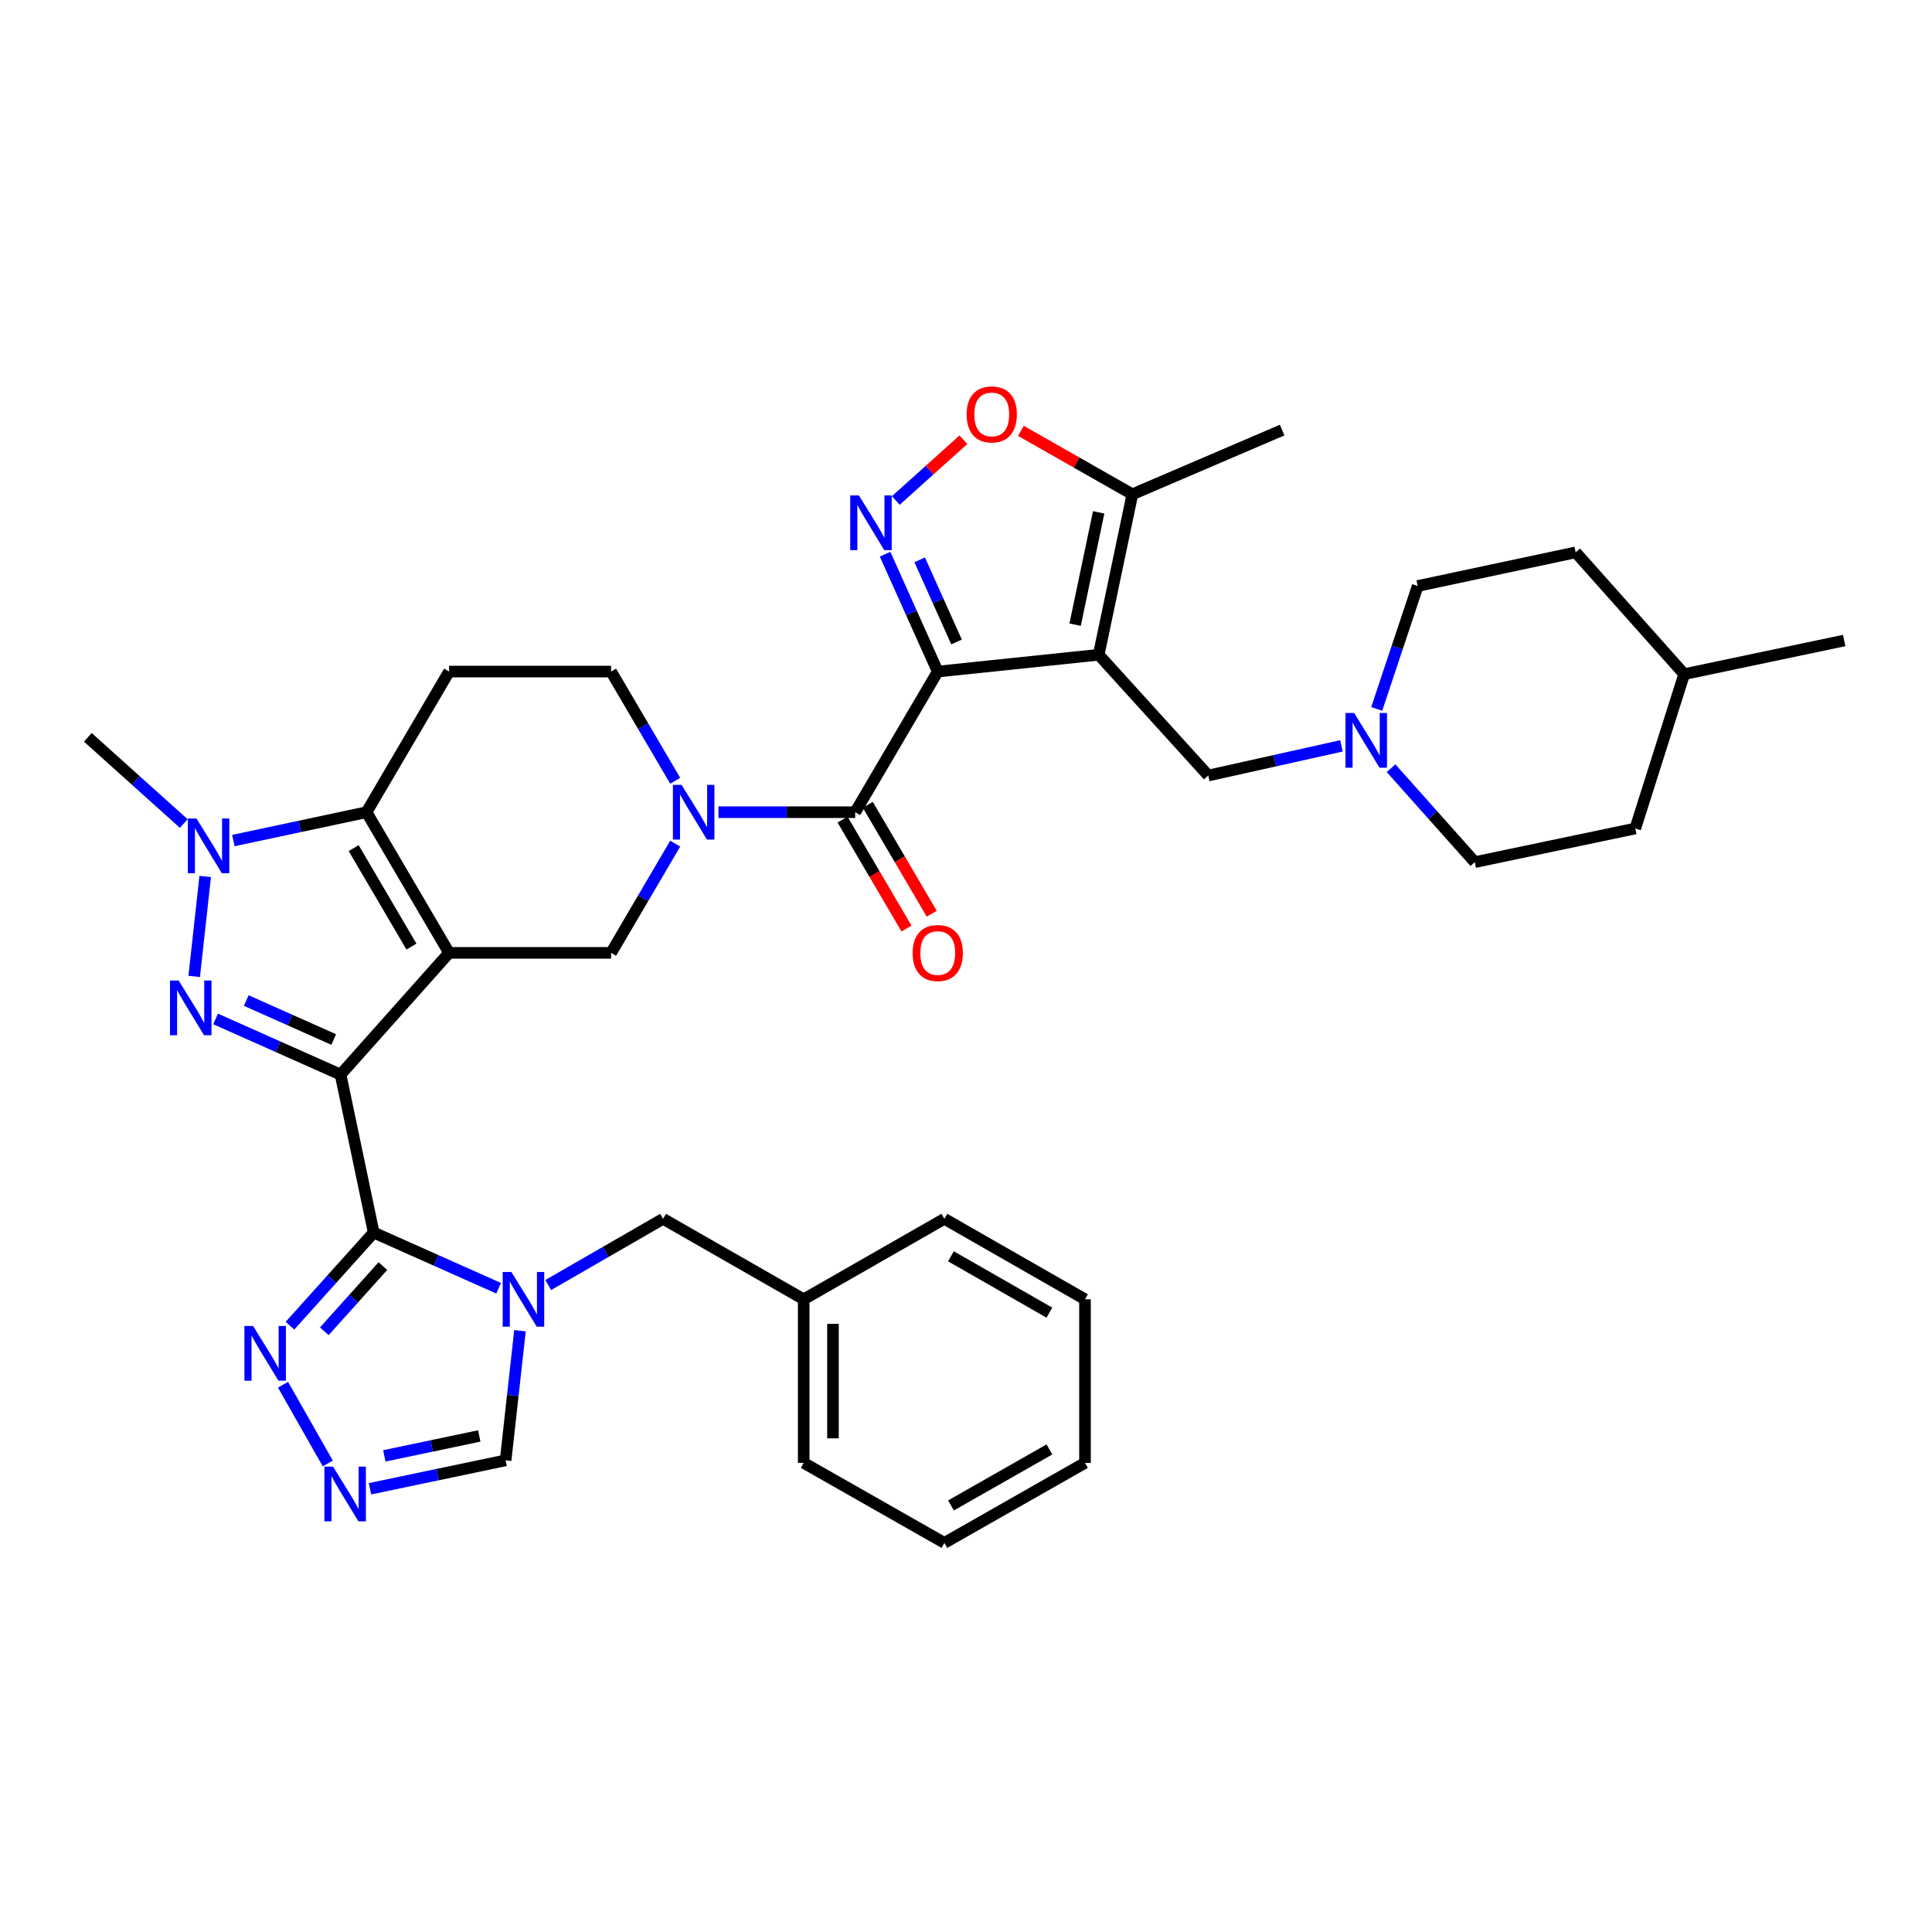 <?xml version='1.0' encoding='iso-8859-1'?>
<svg version='1.1' baseProfile='full'
              xmlns='http://www.w3.org/2000/svg'
                      xmlns:rdkit='http://www.rdkit.org/xml'
                      xmlns:xlink='http://www.w3.org/1999/xlink'
                  xml:space='preserve'
width='1000px' height='1000px' viewBox='0 0 1000 1000'>
<!-- END OF HEADER -->
<rect style='opacity:1.0;fill:#FFFFFF;stroke:none' width='1000' height='1000' x='0' y='0'> </rect>
<path class='bond-0' d='M 176.276,556.21 L 232.441,493.202' style='fill:none;fill-rule:evenodd;stroke:#000000;stroke-width:6px;stroke-linecap:butt;stroke-linejoin:miter;stroke-opacity:1' />
<path class='bond-2' d='M 176.276,556.21 L 193.412,637.97' style='fill:none;fill-rule:evenodd;stroke:#000000;stroke-width:6px;stroke-linecap:butt;stroke-linejoin:miter;stroke-opacity:1' />
<path class='bond-3' d='M 176.276,556.21 L 143.931,541.803' style='fill:none;fill-rule:evenodd;stroke:#000000;stroke-width:6px;stroke-linecap:butt;stroke-linejoin:miter;stroke-opacity:1' />
<path class='bond-3' d='M 143.931,541.803 L 111.586,527.397' style='fill:none;fill-rule:evenodd;stroke:#0000FF;stroke-width:6px;stroke-linecap:butt;stroke-linejoin:miter;stroke-opacity:1' />
<path class='bond-3' d='M 172.737,538.049 L 150.095,527.964' style='fill:none;fill-rule:evenodd;stroke:#000000;stroke-width:6px;stroke-linecap:butt;stroke-linejoin:miter;stroke-opacity:1' />
<path class='bond-3' d='M 150.095,527.964 L 127.454,517.879' style='fill:none;fill-rule:evenodd;stroke:#0000FF;stroke-width:6px;stroke-linecap:butt;stroke-linejoin:miter;stroke-opacity:1' />
<path class='bond-5' d='M 232.441,493.202 L 189.717,420.389' style='fill:none;fill-rule:evenodd;stroke:#000000;stroke-width:6px;stroke-linecap:butt;stroke-linejoin:miter;stroke-opacity:1' />
<path class='bond-5' d='M 212.965,489.947 L 183.059,438.978' style='fill:none;fill-rule:evenodd;stroke:#000000;stroke-width:6px;stroke-linecap:butt;stroke-linejoin:miter;stroke-opacity:1' />
<path class='bond-11' d='M 232.441,493.202 L 316.305,493.202' style='fill:none;fill-rule:evenodd;stroke:#000000;stroke-width:6px;stroke-linecap:butt;stroke-linejoin:miter;stroke-opacity:1' />
<path class='bond-1' d='M 485.372,347.601 L 442.64,420.389' style='fill:none;fill-rule:evenodd;stroke:#000000;stroke-width:6px;stroke-linecap:butt;stroke-linejoin:miter;stroke-opacity:1' />
<path class='bond-4' d='M 485.372,347.601 L 568.689,338.907' style='fill:none;fill-rule:evenodd;stroke:#000000;stroke-width:6px;stroke-linecap:butt;stroke-linejoin:miter;stroke-opacity:1' />
<path class='bond-7' d='M 485.372,347.601 L 471.746,317.23' style='fill:none;fill-rule:evenodd;stroke:#000000;stroke-width:6px;stroke-linecap:butt;stroke-linejoin:miter;stroke-opacity:1' />
<path class='bond-7' d='M 471.746,317.23 L 458.12,286.858' style='fill:none;fill-rule:evenodd;stroke:#0000FF;stroke-width:6px;stroke-linecap:butt;stroke-linejoin:miter;stroke-opacity:1' />
<path class='bond-7' d='M 495.107,332.288 L 485.569,311.028' style='fill:none;fill-rule:evenodd;stroke:#000000;stroke-width:6px;stroke-linecap:butt;stroke-linejoin:miter;stroke-opacity:1' />
<path class='bond-7' d='M 485.569,311.028 L 476.031,289.768' style='fill:none;fill-rule:evenodd;stroke:#0000FF;stroke-width:6px;stroke-linecap:butt;stroke-linejoin:miter;stroke-opacity:1' />
<path class='bond-6' d='M 193.412,637.97 L 225.745,652.379' style='fill:none;fill-rule:evenodd;stroke:#000000;stroke-width:6px;stroke-linecap:butt;stroke-linejoin:miter;stroke-opacity:1' />
<path class='bond-6' d='M 225.745,652.379 L 258.077,666.789' style='fill:none;fill-rule:evenodd;stroke:#0000FF;stroke-width:6px;stroke-linecap:butt;stroke-linejoin:miter;stroke-opacity:1' />
<path class='bond-12' d='M 193.412,637.97 L 171.75,662.076' style='fill:none;fill-rule:evenodd;stroke:#000000;stroke-width:6px;stroke-linecap:butt;stroke-linejoin:miter;stroke-opacity:1' />
<path class='bond-12' d='M 171.75,662.076 L 150.088,686.183' style='fill:none;fill-rule:evenodd;stroke:#0000FF;stroke-width:6px;stroke-linecap:butt;stroke-linejoin:miter;stroke-opacity:1' />
<path class='bond-12' d='M 198.182,655.328 L 183.019,672.203' style='fill:none;fill-rule:evenodd;stroke:#000000;stroke-width:6px;stroke-linecap:butt;stroke-linejoin:miter;stroke-opacity:1' />
<path class='bond-12' d='M 183.019,672.203 L 167.856,689.077' style='fill:none;fill-rule:evenodd;stroke:#0000FF;stroke-width:6px;stroke-linecap:butt;stroke-linejoin:miter;stroke-opacity:1' />
<path class='bond-8' d='M 100.515,505.398 L 106.211,453.663' style='fill:none;fill-rule:evenodd;stroke:#0000FF;stroke-width:6px;stroke-linecap:butt;stroke-linejoin:miter;stroke-opacity:1' />
<path class='bond-15' d='M 568.689,338.907 L 586.112,255.842' style='fill:none;fill-rule:evenodd;stroke:#000000;stroke-width:6px;stroke-linecap:butt;stroke-linejoin:miter;stroke-opacity:1' />
<path class='bond-15' d='M 556.475,323.337 L 568.671,265.192' style='fill:none;fill-rule:evenodd;stroke:#000000;stroke-width:6px;stroke-linecap:butt;stroke-linejoin:miter;stroke-opacity:1' />
<path class='bond-18' d='M 568.689,338.907 L 625.401,401.409' style='fill:none;fill-rule:evenodd;stroke:#000000;stroke-width:6px;stroke-linecap:butt;stroke-linejoin:miter;stroke-opacity:1' />
<path class='bond-16' d='M 189.717,420.389 L 232.441,347.601' style='fill:none;fill-rule:evenodd;stroke:#000000;stroke-width:6px;stroke-linecap:butt;stroke-linejoin:miter;stroke-opacity:1' />
<path class='bond-37' d='M 189.717,420.389 L 155.252,427.73' style='fill:none;fill-rule:evenodd;stroke:#000000;stroke-width:6px;stroke-linecap:butt;stroke-linejoin:miter;stroke-opacity:1' />
<path class='bond-37' d='M 155.252,427.73 L 120.787,435.071' style='fill:none;fill-rule:evenodd;stroke:#0000FF;stroke-width:6px;stroke-linecap:butt;stroke-linejoin:miter;stroke-opacity:1' />
<path class='bond-17' d='M 269.138,688.777 L 265.422,722.324' style='fill:none;fill-rule:evenodd;stroke:#0000FF;stroke-width:6px;stroke-linecap:butt;stroke-linejoin:miter;stroke-opacity:1' />
<path class='bond-17' d='M 265.422,722.324 L 261.706,755.872' style='fill:none;fill-rule:evenodd;stroke:#000000;stroke-width:6px;stroke-linecap:butt;stroke-linejoin:miter;stroke-opacity:1' />
<path class='bond-21' d='M 283.764,665.129 L 313.489,647.998' style='fill:none;fill-rule:evenodd;stroke:#0000FF;stroke-width:6px;stroke-linecap:butt;stroke-linejoin:miter;stroke-opacity:1' />
<path class='bond-21' d='M 313.489,647.998 L 343.213,630.866' style='fill:none;fill-rule:evenodd;stroke:#000000;stroke-width:6px;stroke-linecap:butt;stroke-linejoin:miter;stroke-opacity:1' />
<path class='bond-13' d='M 463.662,259.049 L 481.158,243.327' style='fill:none;fill-rule:evenodd;stroke:#0000FF;stroke-width:6px;stroke-linecap:butt;stroke-linejoin:miter;stroke-opacity:1' />
<path class='bond-13' d='M 481.158,243.327 L 498.655,227.605' style='fill:none;fill-rule:evenodd;stroke:#FF0000;stroke-width:6px;stroke-linecap:butt;stroke-linejoin:miter;stroke-opacity:1' />
<path class='bond-25' d='M 95.116,426.265 L 70.285,403.952' style='fill:none;fill-rule:evenodd;stroke:#0000FF;stroke-width:6px;stroke-linecap:butt;stroke-linejoin:miter;stroke-opacity:1' />
<path class='bond-25' d='M 70.285,403.952 L 45.455,381.638' style='fill:none;fill-rule:evenodd;stroke:#000000;stroke-width:6px;stroke-linecap:butt;stroke-linejoin:miter;stroke-opacity:1' />
<path class='bond-9' d='M 442.64,420.389 L 407.253,420.389' style='fill:none;fill-rule:evenodd;stroke:#000000;stroke-width:6px;stroke-linecap:butt;stroke-linejoin:miter;stroke-opacity:1' />
<path class='bond-9' d='M 407.253,420.389 L 371.867,420.389' style='fill:none;fill-rule:evenodd;stroke:#0000FF;stroke-width:6px;stroke-linecap:butt;stroke-linejoin:miter;stroke-opacity:1' />
<path class='bond-22' d='M 436.107,424.223 L 452.651,452.414' style='fill:none;fill-rule:evenodd;stroke:#000000;stroke-width:6px;stroke-linecap:butt;stroke-linejoin:miter;stroke-opacity:1' />
<path class='bond-22' d='M 452.651,452.414 L 469.196,480.606' style='fill:none;fill-rule:evenodd;stroke:#FF0000;stroke-width:6px;stroke-linecap:butt;stroke-linejoin:miter;stroke-opacity:1' />
<path class='bond-22' d='M 449.173,416.555 L 465.718,444.746' style='fill:none;fill-rule:evenodd;stroke:#000000;stroke-width:6px;stroke-linecap:butt;stroke-linejoin:miter;stroke-opacity:1' />
<path class='bond-22' d='M 465.718,444.746 L 482.262,472.938' style='fill:none;fill-rule:evenodd;stroke:#FF0000;stroke-width:6px;stroke-linecap:butt;stroke-linejoin:miter;stroke-opacity:1' />
<path class='bond-10' d='M 349.488,436.66 L 332.896,464.931' style='fill:none;fill-rule:evenodd;stroke:#0000FF;stroke-width:6px;stroke-linecap:butt;stroke-linejoin:miter;stroke-opacity:1' />
<path class='bond-10' d='M 332.896,464.931 L 316.305,493.202' style='fill:none;fill-rule:evenodd;stroke:#000000;stroke-width:6px;stroke-linecap:butt;stroke-linejoin:miter;stroke-opacity:1' />
<path class='bond-20' d='M 349.485,404.119 L 332.895,375.86' style='fill:none;fill-rule:evenodd;stroke:#0000FF;stroke-width:6px;stroke-linecap:butt;stroke-linejoin:miter;stroke-opacity:1' />
<path class='bond-20' d='M 332.895,375.86 L 316.305,347.601' style='fill:none;fill-rule:evenodd;stroke:#000000;stroke-width:6px;stroke-linecap:butt;stroke-linejoin:miter;stroke-opacity:1' />
<path class='bond-14' d='M 146.488,716.727 L 169.666,757.499' style='fill:none;fill-rule:evenodd;stroke:#0000FF;stroke-width:6px;stroke-linecap:butt;stroke-linejoin:miter;stroke-opacity:1' />
<path class='bond-41' d='M 528.417,223.012 L 557.264,239.427' style='fill:none;fill-rule:evenodd;stroke:#FF0000;stroke-width:6px;stroke-linecap:butt;stroke-linejoin:miter;stroke-opacity:1' />
<path class='bond-41' d='M 557.264,239.427 L 586.112,255.842' style='fill:none;fill-rule:evenodd;stroke:#000000;stroke-width:6px;stroke-linecap:butt;stroke-linejoin:miter;stroke-opacity:1' />
<path class='bond-38' d='M 191.503,770.589 L 226.604,763.23' style='fill:none;fill-rule:evenodd;stroke:#0000FF;stroke-width:6px;stroke-linecap:butt;stroke-linejoin:miter;stroke-opacity:1' />
<path class='bond-38' d='M 226.604,763.23 L 261.706,755.872' style='fill:none;fill-rule:evenodd;stroke:#000000;stroke-width:6px;stroke-linecap:butt;stroke-linejoin:miter;stroke-opacity:1' />
<path class='bond-38' d='M 198.924,753.554 L 223.496,748.403' style='fill:none;fill-rule:evenodd;stroke:#0000FF;stroke-width:6px;stroke-linecap:butt;stroke-linejoin:miter;stroke-opacity:1' />
<path class='bond-38' d='M 223.496,748.403 L 248.067,743.251' style='fill:none;fill-rule:evenodd;stroke:#000000;stroke-width:6px;stroke-linecap:butt;stroke-linejoin:miter;stroke-opacity:1' />
<path class='bond-30' d='M 586.112,255.842 L 663.638,222.604' style='fill:none;fill-rule:evenodd;stroke:#000000;stroke-width:6px;stroke-linecap:butt;stroke-linejoin:miter;stroke-opacity:1' />
<path class='bond-39' d='M 232.441,347.601 L 316.305,347.601' style='fill:none;fill-rule:evenodd;stroke:#000000;stroke-width:6px;stroke-linecap:butt;stroke-linejoin:miter;stroke-opacity:1' />
<path class='bond-19' d='M 625.401,401.409 L 659.864,393.736' style='fill:none;fill-rule:evenodd;stroke:#000000;stroke-width:6px;stroke-linecap:butt;stroke-linejoin:miter;stroke-opacity:1' />
<path class='bond-19' d='M 659.864,393.736 L 694.327,386.062' style='fill:none;fill-rule:evenodd;stroke:#0000FF;stroke-width:6px;stroke-linecap:butt;stroke-linejoin:miter;stroke-opacity:1' />
<path class='bond-23' d='M 712.586,366.939 L 723.197,335.125' style='fill:none;fill-rule:evenodd;stroke:#0000FF;stroke-width:6px;stroke-linecap:butt;stroke-linejoin:miter;stroke-opacity:1' />
<path class='bond-23' d='M 723.197,335.125 L 733.808,303.312' style='fill:none;fill-rule:evenodd;stroke:#000000;stroke-width:6px;stroke-linecap:butt;stroke-linejoin:miter;stroke-opacity:1' />
<path class='bond-24' d='M 720.012,397.62 L 741.682,421.928' style='fill:none;fill-rule:evenodd;stroke:#0000FF;stroke-width:6px;stroke-linecap:butt;stroke-linejoin:miter;stroke-opacity:1' />
<path class='bond-24' d='M 741.682,421.928 L 763.351,446.237' style='fill:none;fill-rule:evenodd;stroke:#000000;stroke-width:6px;stroke-linecap:butt;stroke-linejoin:miter;stroke-opacity:1' />
<path class='bond-26' d='M 343.213,630.866 L 415.993,672.521' style='fill:none;fill-rule:evenodd;stroke:#000000;stroke-width:6px;stroke-linecap:butt;stroke-linejoin:miter;stroke-opacity:1' />
<path class='bond-28' d='M 733.808,303.312 L 815.568,285.898' style='fill:none;fill-rule:evenodd;stroke:#000000;stroke-width:6px;stroke-linecap:butt;stroke-linejoin:miter;stroke-opacity:1' />
<path class='bond-27' d='M 763.351,446.237 L 846.416,428.823' style='fill:none;fill-rule:evenodd;stroke:#000000;stroke-width:6px;stroke-linecap:butt;stroke-linejoin:miter;stroke-opacity:1' />
<path class='bond-31' d='M 415.993,672.521 L 415.993,757.176' style='fill:none;fill-rule:evenodd;stroke:#000000;stroke-width:6px;stroke-linecap:butt;stroke-linejoin:miter;stroke-opacity:1' />
<path class='bond-31' d='M 431.143,685.219 L 431.143,744.478' style='fill:none;fill-rule:evenodd;stroke:#000000;stroke-width:6px;stroke-linecap:butt;stroke-linejoin:miter;stroke-opacity:1' />
<path class='bond-32' d='M 415.993,672.521 L 488.806,630.866' style='fill:none;fill-rule:evenodd;stroke:#000000;stroke-width:6px;stroke-linecap:butt;stroke-linejoin:miter;stroke-opacity:1' />
<path class='bond-29' d='M 846.416,428.823 L 871.733,348.94' style='fill:none;fill-rule:evenodd;stroke:#000000;stroke-width:6px;stroke-linecap:butt;stroke-linejoin:miter;stroke-opacity:1' />
<path class='bond-42' d='M 815.568,285.898 L 871.733,348.94' style='fill:none;fill-rule:evenodd;stroke:#000000;stroke-width:6px;stroke-linecap:butt;stroke-linejoin:miter;stroke-opacity:1' />
<path class='bond-33' d='M 871.733,348.94 L 954.545,331.525' style='fill:none;fill-rule:evenodd;stroke:#000000;stroke-width:6px;stroke-linecap:butt;stroke-linejoin:miter;stroke-opacity:1' />
<path class='bond-34' d='M 415.993,757.176 L 488.806,798.595' style='fill:none;fill-rule:evenodd;stroke:#000000;stroke-width:6px;stroke-linecap:butt;stroke-linejoin:miter;stroke-opacity:1' />
<path class='bond-35' d='M 488.806,630.866 L 561.594,672.521' style='fill:none;fill-rule:evenodd;stroke:#000000;stroke-width:6px;stroke-linecap:butt;stroke-linejoin:miter;stroke-opacity:1' />
<path class='bond-35' d='M 492.199,650.264 L 543.151,679.422' style='fill:none;fill-rule:evenodd;stroke:#000000;stroke-width:6px;stroke-linecap:butt;stroke-linejoin:miter;stroke-opacity:1' />
<path class='bond-40' d='M 488.806,798.595 L 561.594,757.176' style='fill:none;fill-rule:evenodd;stroke:#000000;stroke-width:6px;stroke-linecap:butt;stroke-linejoin:miter;stroke-opacity:1' />
<path class='bond-40' d='M 492.231,779.214 L 543.183,750.221' style='fill:none;fill-rule:evenodd;stroke:#000000;stroke-width:6px;stroke-linecap:butt;stroke-linejoin:miter;stroke-opacity:1' />
<path class='bond-36' d='M 561.594,672.521 L 561.594,757.176' style='fill:none;fill-rule:evenodd;stroke:#000000;stroke-width:6px;stroke-linecap:butt;stroke-linejoin:miter;stroke-opacity:1' />
<path  class='atom-4' d='M 92.464 507.508
L 101.744 522.508
Q 102.664 523.988, 104.144 526.668
Q 105.624 529.348, 105.704 529.508
L 105.704 507.508
L 109.464 507.508
L 109.464 535.828
L 105.584 535.828
L 95.624 519.428
Q 94.464 517.508, 93.224 515.308
Q 92.024 513.108, 91.664 512.428
L 91.664 535.828
L 87.984 535.828
L 87.984 507.508
L 92.464 507.508
' fill='#0000FF'/>
<path  class='atom-7' d='M 264.679 658.361
L 273.959 673.361
Q 274.879 674.841, 276.359 677.521
Q 277.839 680.201, 277.919 680.361
L 277.919 658.361
L 281.679 658.361
L 281.679 686.681
L 277.799 686.681
L 267.839 670.281
Q 266.679 668.361, 265.439 666.161
Q 264.239 663.961, 263.879 663.281
L 263.879 686.681
L 260.199 686.681
L 260.199 658.361
L 264.679 658.361
' fill='#0000FF'/>
<path  class='atom-8' d='M 444.561 256.428
L 453.841 271.428
Q 454.761 272.908, 456.241 275.588
Q 457.721 278.268, 457.801 278.428
L 457.801 256.428
L 461.561 256.428
L 461.561 284.748
L 457.681 284.748
L 447.721 268.348
Q 446.561 266.428, 445.321 264.228
Q 444.121 262.028, 443.761 261.348
L 443.761 284.748
L 440.081 284.748
L 440.081 256.428
L 444.561 256.428
' fill='#0000FF'/>
<path  class='atom-9' d='M 101.697 423.643
L 110.977 438.643
Q 111.897 440.123, 113.377 442.803
Q 114.857 445.483, 114.937 445.643
L 114.937 423.643
L 118.697 423.643
L 118.697 451.963
L 114.817 451.963
L 104.857 435.563
Q 103.697 433.643, 102.457 431.443
Q 101.257 429.243, 100.897 428.563
L 100.897 451.963
L 97.217 451.963
L 97.217 423.643
L 101.697 423.643
' fill='#0000FF'/>
<path  class='atom-11' d='M 352.777 406.229
L 362.057 421.229
Q 362.977 422.709, 364.457 425.389
Q 365.937 428.069, 366.017 428.229
L 366.017 406.229
L 369.777 406.229
L 369.777 434.549
L 365.897 434.549
L 355.937 418.149
Q 354.777 416.229, 353.537 414.029
Q 352.337 411.829, 351.977 411.149
L 351.977 434.549
L 348.297 434.549
L 348.297 406.229
L 352.777 406.229
' fill='#0000FF'/>
<path  class='atom-13' d='M 130.987 686.313
L 140.267 701.313
Q 141.187 702.793, 142.667 705.473
Q 144.147 708.153, 144.227 708.313
L 144.227 686.313
L 147.987 686.313
L 147.987 714.633
L 144.107 714.633
L 134.147 698.233
Q 132.987 696.313, 131.747 694.113
Q 130.547 691.913, 130.187 691.233
L 130.187 714.633
L 126.507 714.633
L 126.507 686.313
L 130.987 686.313
' fill='#0000FF'/>
<path  class='atom-14' d='M 500.324 214.503
Q 500.324 207.703, 503.684 203.903
Q 507.044 200.103, 513.324 200.103
Q 519.604 200.103, 522.964 203.903
Q 526.324 207.703, 526.324 214.503
Q 526.324 221.383, 522.924 225.303
Q 519.524 229.183, 513.324 229.183
Q 507.084 229.183, 503.684 225.303
Q 500.324 221.423, 500.324 214.503
M 513.324 225.983
Q 517.644 225.983, 519.964 223.103
Q 522.324 220.183, 522.324 214.503
Q 522.324 208.943, 519.964 206.143
Q 517.644 203.303, 513.324 203.303
Q 509.004 203.303, 506.644 206.103
Q 504.324 208.903, 504.324 214.503
Q 504.324 220.223, 506.644 223.103
Q 509.004 225.983, 513.324 225.983
' fill='#FF0000'/>
<path  class='atom-15' d='M 172.381 759.126
L 181.661 774.126
Q 182.581 775.606, 184.061 778.286
Q 185.541 780.966, 185.621 781.126
L 185.621 759.126
L 189.381 759.126
L 189.381 787.446
L 185.501 787.446
L 175.541 771.046
Q 174.381 769.126, 173.141 766.926
Q 171.941 764.726, 171.581 764.046
L 171.581 787.446
L 167.901 787.446
L 167.901 759.126
L 172.381 759.126
' fill='#0000FF'/>
<path  class='atom-20' d='M 700.901 369.044
L 710.181 384.044
Q 711.101 385.524, 712.581 388.204
Q 714.061 390.884, 714.141 391.044
L 714.141 369.044
L 717.901 369.044
L 717.901 397.364
L 714.021 397.364
L 704.061 380.964
Q 702.901 379.044, 701.661 376.844
Q 700.461 374.644, 700.101 373.964
L 700.101 397.364
L 696.421 397.364
L 696.421 369.044
L 700.901 369.044
' fill='#0000FF'/>
<path  class='atom-23' d='M 472.372 493.282
Q 472.372 486.482, 475.732 482.682
Q 479.092 478.882, 485.372 478.882
Q 491.652 478.882, 495.012 482.682
Q 498.372 486.482, 498.372 493.282
Q 498.372 500.162, 494.972 504.082
Q 491.572 507.962, 485.372 507.962
Q 479.132 507.962, 475.732 504.082
Q 472.372 500.202, 472.372 493.282
M 485.372 504.762
Q 489.692 504.762, 492.012 501.882
Q 494.372 498.962, 494.372 493.282
Q 494.372 487.722, 492.012 484.922
Q 489.692 482.082, 485.372 482.082
Q 481.052 482.082, 478.692 484.882
Q 476.372 487.682, 476.372 493.282
Q 476.372 499.002, 478.692 501.882
Q 481.052 504.762, 485.372 504.762
' fill='#FF0000'/>
</svg>

